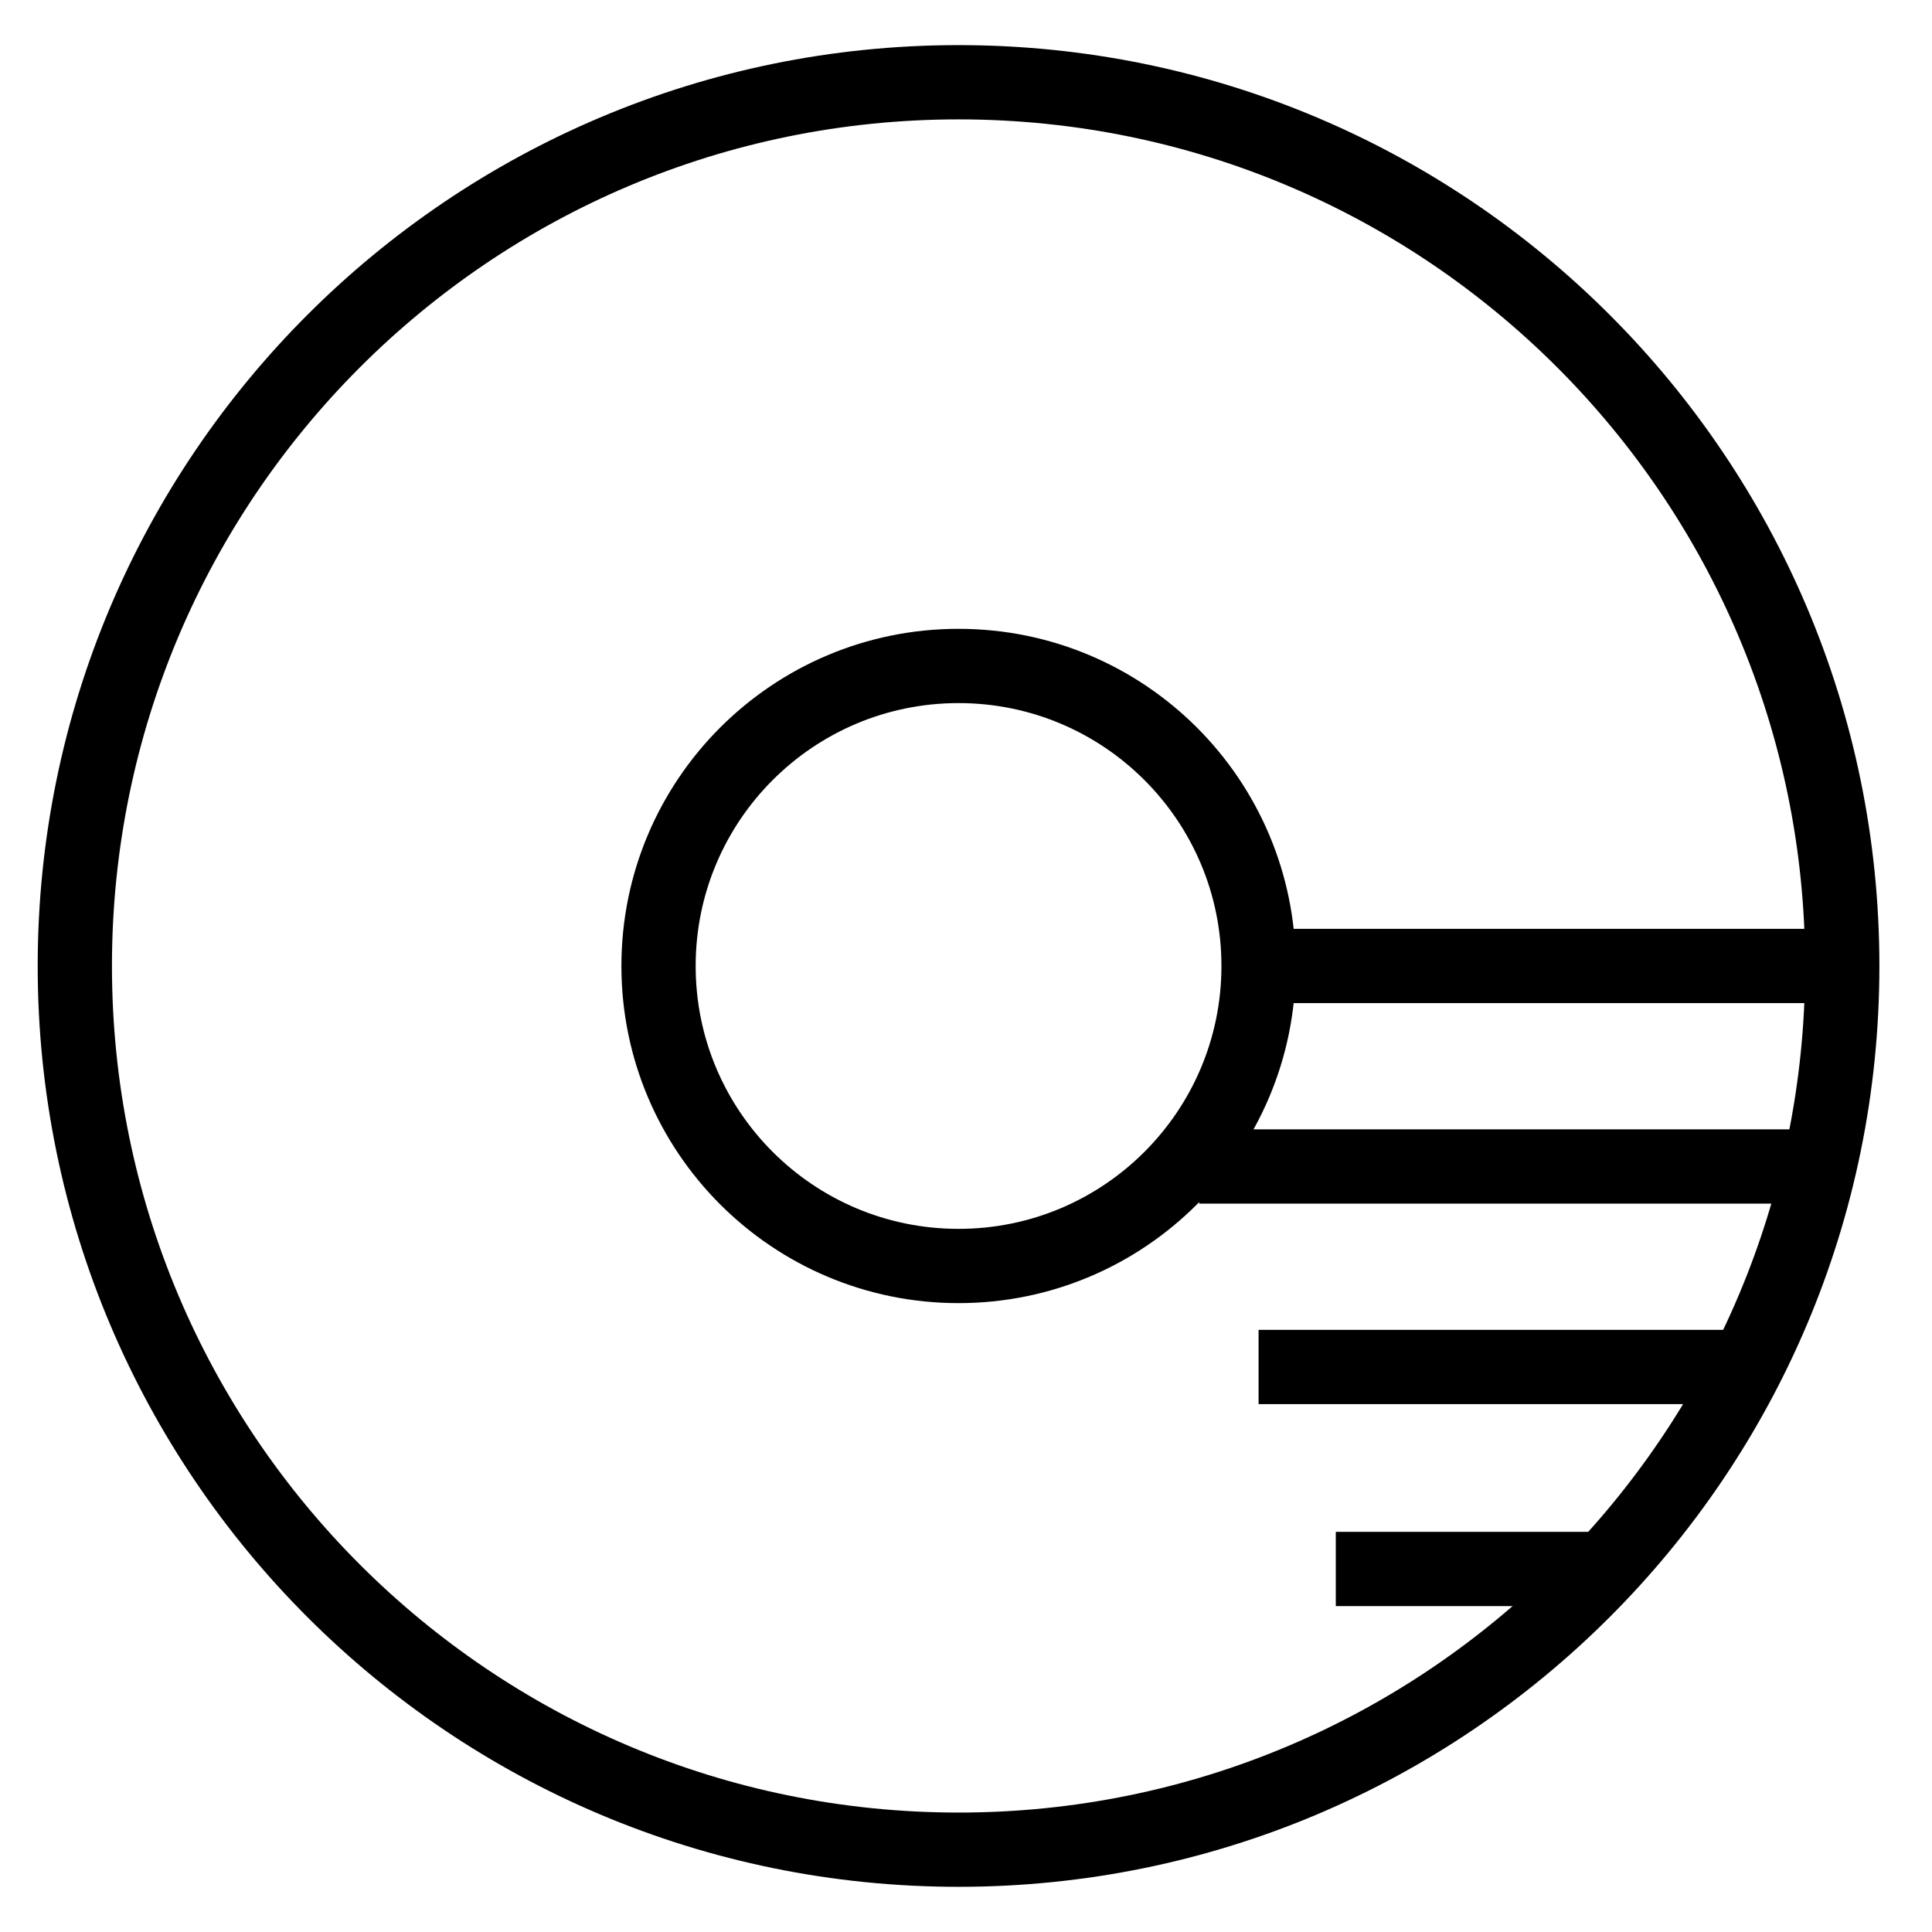 <?xml version="1.0" encoding="UTF-8"?>
<!-- Uploaded to: SVG Repo, www.svgrepo.com, Generator: SVG Repo Mixer Tools -->
<svg width="800px" height="800px" version="1.1" viewBox="144 144 512 512" xmlns="http://www.w3.org/2000/svg">
 <defs>
  <clipPath id="a">
   <path d="m148.09 148.09h503.81v503.81h-503.81z"/>
  </clipPath>
 </defs>
 <g fill="none" stroke="#000000" stroke-miterlimit="10" stroke-width="5">
  <g clip-path="url(#a)">
   <path transform="matrix(3.936 0 0 3.936 148.09 148.09)" d="m83.7 64c0 11.156-9.044 20.2-20.2 20.2s-20.2-9.044-20.2-20.2c0-11.157 9.044-20.2 20.2-20.2s20.2 9.043 20.2 20.2"/>
   <path transform="matrix(3.936 0 0 3.936 148.09 148.09)" d="m123 64c0 32.861-26.639 59.5-59.5 59.5-32.862 0-59.501-26.639-59.501-59.5 0-32.862 26.639-59.501 59.501-59.501 32.861 0 59.5 26.639 59.5 59.501"/>
  </g>
  <path transform="matrix(3.936 0 0 3.936 148.09 148.09)" d="m83.7 64h39.3"/>
  <path transform="matrix(3.936 0 0 3.936 148.09 148.09)" d="m79.7 77.5h41.7"/>
  <path transform="matrix(3.936 0 0 3.936 148.09 148.09)" d="m83.7 91h32.899"/>
  <path transform="matrix(3.936 0 0 3.936 148.09 148.09)" d="m88.9 104.6h17.501"/>
 </g>
</svg>